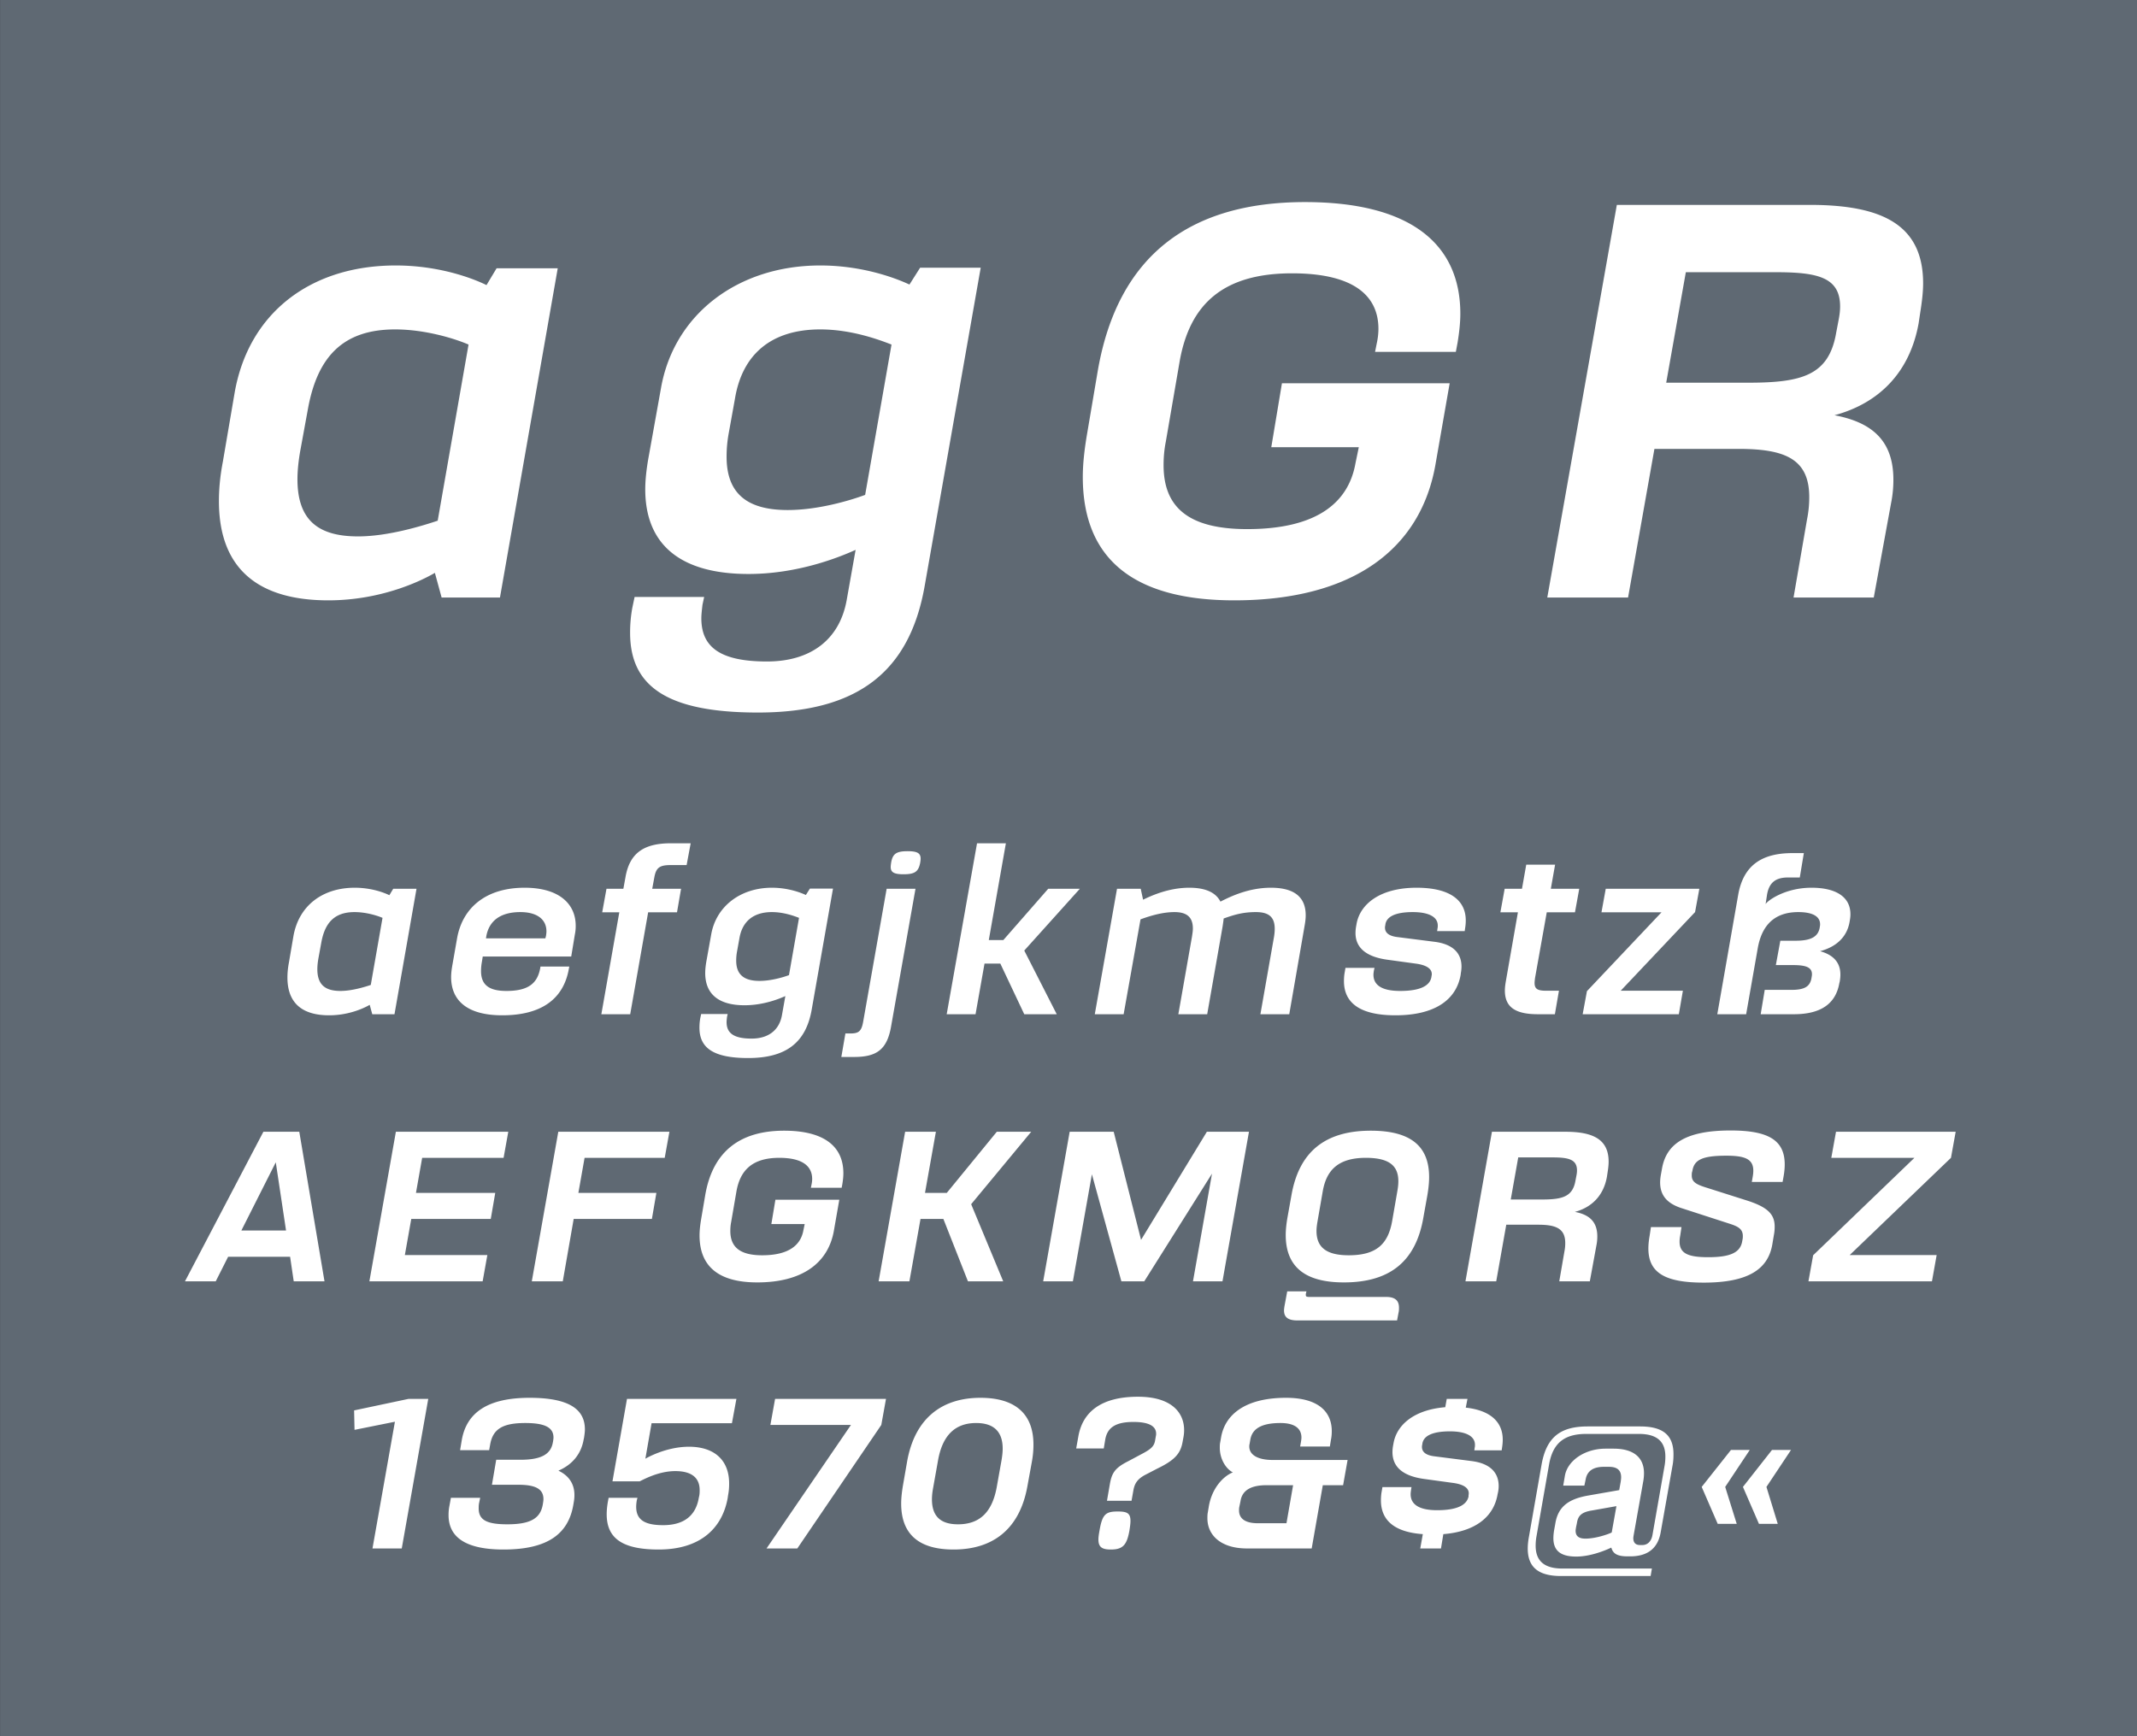 <svg viewBox="0 0 400 325" xmlns="http://www.w3.org/2000/svg" xmlns:serif="http://www.serif.com/" fill-rule="evenodd" clip-rule="evenodd" stroke-linejoin="round" stroke-miterlimit="1.414"><rect x="0" y="0" width="400" height="325" fill="#333333" stroke="none"/><g serif:id="Seite 1"><path fill="#5f6973" fill-rule="nonzero" d="M.014 0H400v324.974H.014z"/><g fill="#fff" fill-rule="nonzero"><path d="M61.452 112.378c10.5 0 18.165-4.095 19.95-5.145l1.26 4.62h10.92l10.815-61.635H92.952l-1.89 3.15c-1.05-.525-7.665-3.675-17.01-3.675-15.855 0-27.51 8.82-30.135 23.835l-2.205 12.915c-.525 2.73-.735 5.145-.735 7.35 0 13.125 7.875 18.585 20.475 18.585zm5.565-11.97c-7.35 0-11.34-2.94-11.34-10.71 0-1.68.21-3.675.63-5.88l1.365-7.455c1.785-9.555 6.51-14.7 16.275-14.7 5.775 0 11.34 1.785 13.755 2.835l-5.775 32.97c-2.835.945-9.24 2.94-14.91 2.94zM172.227 50.113l-1.995 3.15c-1.365-.63-7.875-3.57-16.695-3.57-15.435 0-27.405 9.135-29.82 22.995l-2.415 13.44c-.315 1.89-.525 3.78-.525 5.46 0 10.395 6.615 15.855 19.32 15.855 9.135 0 16.8-3.045 20.055-4.515l-1.68 9.45c-1.365 7.455-6.825 11.445-14.91 11.445-8.82 0-12.285-2.73-12.285-8.085 0-.735.105-1.575.21-2.52l.315-1.47h-13.02l-.42 1.995a25.431 25.431 0 0 0-.42 4.725c0 9.87 6.72 14.91 23.94 14.91 18.69 0 28.35-7.665 31.185-23.625l10.5-59.64h-11.34zm-10.29 42.525c-2.835 1.05-8.82 2.835-14.49 2.835-7.56 0-11.445-3.045-11.445-9.975 0-1.365.105-2.835.42-4.515l1.155-6.405c1.365-8.19 6.72-12.915 15.96-12.915 5.775 0 10.92 1.89 13.335 2.835l-4.935 28.14zM231.027 112.378c22.155 0 34.965-9.555 37.695-25.62l2.625-15.015h-31.395l-1.995 11.97h16.38l-.63 3.045c-1.26 7.035-6.825 12.285-20.265 12.285-11.13 0-15.645-4.2-15.645-11.97 0-1.365.105-2.835.42-4.41l2.625-15.225c1.89-10.29 7.875-16.275 21-16.275 11.865 0 16.17 4.41 16.17 10.395 0 .84-.105 1.785-.315 2.73l-.315 1.575h15.12l.315-1.68c.315-1.89.525-3.78.525-5.46 0-13.23-9.555-20.895-29.085-20.895-21.525 0-34.965 9.975-38.745 31.395l-1.995 11.76c-.525 3.045-.84 5.775-.84 8.295 0 15.645 9.87 23.1 28.35 23.1zM338.757 38.353h-36.12l-13.02 73.5h15.12l4.935-27.825h15.75c8.715 0 13.23 1.89 13.23 9.03 0 1.26-.105 2.625-.42 4.2l-2.52 14.595h15.015l3.255-17.745c.315-1.575.42-3.045.42-4.305 0-7.14-3.78-10.71-11.025-12.075 8.19-2.205 14.07-7.875 15.75-17.22l.315-2.1c.315-1.995.525-3.78.525-5.355 0-10.92-7.56-14.7-21.21-14.7zm5.355 21.735l-.42 2.205c-1.365 7.98-6.405 9.345-16.485 9.345h-15.33l3.675-20.685h16.695c7.77 0 12.18.84 12.18 6.405 0 .84-.105 1.68-.315 2.73zM61.6 190.053c4 0 6.92-1.56 7.6-1.96l.48 1.76h4.16l4.12-23.48H73.6l-.72 1.2c-.4-.2-2.92-1.4-6.48-1.4-6.04 0-10.48 3.36-11.48 9.08l-.84 4.92c-.2 1.04-.28 1.96-.28 2.8 0 5 3 7.08 7.8 7.08zm2.12-4.56c-2.8 0-4.32-1.12-4.32-4.08 0-.64.08-1.4.24-2.24l.52-2.84c.68-3.64 2.48-5.6 6.2-5.6 2.2 0 4.32.68 5.24 1.08l-2.2 12.56c-1.08.36-3.52 1.12-5.68 1.12zM94 190.053c7.28 0 11.48-3 12.48-8.72l.08-.4h-5.4l-.04.28c-.52 2.84-2.2 4.28-6.32 4.28-3.2 0-4.76-1.08-4.76-3.72 0-.52.04-1.08.16-1.72l.16-1h16.56l.68-4.12a7.6 7.6 0 0 0 .16-1.64c0-4.08-3.08-7.12-9.56-7.12-7.36 0-11.64 3.84-12.64 9.44l-.92 5.24c-.12.72-.2 1.4-.2 2.04 0 4.48 3.12 7.16 9.56 7.16zm-3.04-14.4l.08-.48c.52-2.72 2.52-4.44 6.36-4.44 3.12 0 4.88 1.36 4.88 3.6 0 .28-.04.56-.08.84l-.12.48H90.96zM125.48 161.933h3.04l.76-4.08h-3.72c-5.2 0-7.72 1.96-8.48 6.32l-.4 2.2h-3.16l-.8 4.4h3.2l-3.36 19.08h5.4l3.36-19.08h5.4l.76-4.4h-5.4l.4-2.16c.32-1.76.96-2.28 3-2.28zM151.6 166.333l-.76 1.2c-.52-.24-3-1.36-6.36-1.36-5.88 0-10.44 3.48-11.36 8.76l-.92 5.12c-.12.72-.2 1.44-.2 2.08 0 3.96 2.52 6.04 7.36 6.04 3.48 0 6.4-1.16 7.64-1.72l-.64 3.6c-.52 2.84-2.6 4.36-5.68 4.36-3.36 0-4.68-1.04-4.68-3.08 0-.28.04-.6.08-.96l.12-.56h-4.96l-.16.76c-.12.64-.16 1.24-.16 1.8 0 3.76 2.56 5.68 9.12 5.68 7.12 0 10.8-2.92 11.88-9l4-22.72h-4.32zm-3.92 16.2c-1.08.4-3.36 1.08-5.52 1.08-2.88 0-4.36-1.16-4.36-3.8 0-.52.04-1.08.16-1.72l.44-2.44c.52-3.12 2.56-4.92 6.08-4.92 2.2 0 4.16.72 5.08 1.08l-1.88 10.72zM169.12 163.653c2.16 0 2.8-.52 3.12-2.16.04-.28.08-.52.08-.76 0-1.04-.64-1.4-2.44-1.4-2.16 0-2.8.52-3.08 2.16-.04.28-.08.56-.08.8 0 1 .64 1.36 2.4 1.36zm-11.64 34.2h2.36c4.2 0 6.2-1.32 6.96-5.76l4.56-25.72h-5.4l-4.4 24.92c-.32 1.76-.84 2.16-2.4 2.16h-.92l-.76 4.4zM202.12 166.373h-5.92l-8.4 9.6h-2.72l3.2-18.12h-5.4l-5.68 32h5.4l1.68-9.48h2.96l4.48 9.48h6.08l-6.08-11.92 10.4-11.56zM237.88 166.173c-4.12 0-7.48 1.6-9.44 2.6-1-1.96-3.24-2.6-5.84-2.6-3.68 0-6.84 1.36-8.64 2.24l-.44-2.04h-4.44l-4.16 23.48h5.4l3.16-17.76c1.96-.72 4.2-1.36 6.36-1.36 2.28 0 3.44.92 3.44 3.08 0 .44-.08.92-.16 1.48l-2.56 14.56h5.4l2.88-16.4c.08-.56.16-1.04.2-1.52 2.12-.76 3.72-1.2 6.04-1.2 2.36 0 3.52.88 3.52 3.12 0 .44-.04.92-.12 1.44l-2.56 14.56h5.4l2.88-16.6c.12-.68.2-1.32.2-1.92 0-3.96-2.88-5.16-6.52-5.16zM261.2 190.053c7.24 0 11.36-2.8 12.2-7.56l.04-.36c.08-.44.12-.84.12-1.2 0-2.48-1.56-4.2-5.04-4.64l-6.92-.88c-1.72-.2-2.36-.88-2.36-1.76 0-.12 0-.24.04-.36l.04-.28c.24-1.48 1.96-2.28 5.12-2.28 2.88 0 4.68.84 4.68 2.52 0 .16 0 .32-.04.48l-.08.56h5.16l.08-.56c.08-.48.12-.96.12-1.44 0-3.72-2.88-6.12-9.2-6.12-6.92 0-10.6 3.12-11.24 6.76l-.08.44c-.08.44-.12.88-.12 1.28 0 2.84 2.12 4.48 6 5l5.24.72c1.88.24 3.04.88 3.04 1.96 0 .12 0 .2-.04.32l-.04.28c-.28 1.48-1.88 2.56-5.84 2.56-3.28 0-5-1-5-3.04 0-.24.04-.48.08-.76l.12-.52h-5.44l-.12.72c-.12.6-.16 1.2-.16 1.76 0 3.8 2.6 6.4 9.64 6.4zM289.52 170.773h5.28l.8-4.4h-5.32l.8-4.52h-5.4l-.8 4.52h-3.24l-.8 4.4h3.28l-2.24 12.8c-.12.68-.2 1.28-.2 1.84 0 3.12 1.96 4.44 6.2 4.44h3.16l.76-4.4h-2.4c-1.56 0-2.16-.32-2.16-1.44 0-.28.04-.56.08-.92l2.2-12.32zM318.08 166.373h-17.52l-.8 4.4H311l-13.96 14.76-.8 4.32h18l.76-4.4h-11.64l13.92-14.72.8-4.36zM339.08 166.173c-5.12 0-8.4 2.56-8.6 3.08l.28-1.84c.4-2.2 1.6-3.16 3.92-3.16h2.2l.76-4.56h-2.16c-5.84 0-9.16 2.4-10.12 7.76l-3.92 22.4h5.4l2.16-12.28c.76-4.44 3.2-6.84 7.6-6.84 2.6 0 4.08.76 4.08 2.28 0 .12 0 .24-.04.4l-.04.28c-.32 1.68-1.68 2.4-4.48 2.4h-2.88l-.84 4.56h3.24c2.52 0 3.52.48 3.52 1.72 0 .2-.04.4-.08.64l-.04.24c-.32 1.44-1.32 2.04-3.72 2.04h-5l-.76 4.56h6.2c5.12 0 7.84-2 8.52-5.8l.08-.32c.08-.48.12-.92.12-1.32 0-2.24-1.32-3.68-3.8-4.36 3.12-.84 5.04-2.72 5.52-5.48l.04-.24c.08-.44.12-.84.12-1.2 0-3.2-2.64-4.96-7.28-4.96zM54.98 239.853h5.76l-4.72-28H49.3l-14.68 28h5.76l2.32-4.6h11.6l.68 4.6zm-9.8-9.52l6.44-12.76 1.92 12.76h-8.36zM94.26 216.733l.88-4.88H74.1l-4.96 28h21.2l.88-4.92H75.78l1.2-6.76h14.88l.84-4.88H77.86l1.16-6.56h15.24zM124.42 216.733l.88-4.88h-20.8l-4.96 28h5.8l2.04-11.68h14.64l.84-4.88h-14.6l1.16-6.56h15zM141.74 240.053c8.44 0 13.32-3.64 14.36-9.76l1-5.72h-11.96l-.76 4.56h6.24l-.24 1.16c-.48 2.68-2.6 4.68-7.72 4.68-4.24 0-5.96-1.6-5.96-4.56 0-.52.04-1.08.16-1.68l1-5.8c.72-3.92 3-6.2 8-6.2 4.52 0 6.16 1.68 6.16 3.96 0 .32-.04.68-.12 1.04l-.12.6h5.76l.12-.64c.12-.72.2-1.44.2-2.08 0-5.04-3.64-7.96-11.08-7.96-8.2 0-13.32 3.8-14.76 11.96l-.76 4.48c-.2 1.16-.32 2.2-.32 3.16 0 5.96 3.76 8.8 10.8 8.8zM193.02 211.853h-6.44l-9.36 11.44h-4.08l2.04-11.44h-5.76l-4.96 28h5.76l2.08-11.68h4.28l4.6 11.68h6.6l-6-14.44 11.24-13.56zM225.9 211.853l-12.32 20.24-5.12-20.24h-8.24l-4.96 28h5.56l3.56-20.04 5.52 20.04h4.28l12.68-20.16-3.56 20.16h5.52l4.96-28h-7.88zM251.54 240.053c8.48 0 13.44-3.8 14.88-12.12l.76-4.24c.2-1.2.32-2.32.32-3.36 0-5.84-3.52-8.68-10.92-8.68-8.48 0-13.4 3.88-14.84 12.04l-.76 4.24c-.2 1.16-.32 2.24-.32 3.24 0 6.08 3.76 8.88 10.88 8.88zm.92-5.08c-4.24 0-6.04-1.52-6.04-4.56 0-.56.08-1.16.2-1.84l.96-5.52c.68-4 2.88-6.32 8.08-6.32 4.48 0 6.08 1.56 6.08 4.4 0 .6-.08 1.24-.2 1.92l-.96 5.52c-.76 4.28-2.92 6.4-8.12 6.4zm-9.56 12.2h18.6l.28-1.48c.08-.32.08-.64.08-.92 0-1.32-.72-2-2.4-2h-14.24c-.6 0-.8-.04-.8-.36v-.2l.12-.48h-3.6l-.52 2.8c-.04.28-.08.56-.08.76 0 1.32.8 1.88 2.56 1.88zM293.02 211.853h-13.76l-4.96 28h5.76l1.88-10.6h6c3.32 0 5.04.72 5.04 3.44 0 .48-.04 1-.16 1.6l-.96 5.56h5.72l1.24-6.76c.12-.6.16-1.16.16-1.64 0-2.72-1.44-4.08-4.2-4.6 3.12-.84 5.36-3 6-6.56l.12-.8c.12-.76.2-1.44.2-2.04 0-4.16-2.88-5.6-8.08-5.6zm2.04 8.28l-.16.84c-.52 3.04-2.44 3.56-6.28 3.56h-5.84l1.4-7.88h6.36c2.96 0 4.64.32 4.64 2.44 0 .32-.04.64-.12 1.04zM318.9 240.093c8.28 0 12.04-2.48 12.84-7.16l.28-1.68c.12-.6.16-1.12.16-1.64 0-2.36-1.36-3.68-5.28-4.92l-7.68-2.44c-1.76-.56-2.56-1.04-2.56-2.2 0-.2 0-.4.04-.6l.08-.28c.32-2.04 1.8-2.84 6.32-2.84 3.4 0 5.08.56 5.08 2.8 0 .36-.04.76-.12 1.2l-.16.92h5.76l.16-.88c.16-.88.24-1.68.24-2.4 0-4.56-3.08-6.36-10.12-6.36-8.28 0-12 2.4-12.84 7.08l-.24 1.32c-.08.48-.12.92-.12 1.32 0 2.68 1.6 4.08 4.2 4.88l8.76 2.84c1.64.52 2.52 1 2.52 2.32 0 .16 0 .36-.04.56l-.08.44c-.36 2.08-2.2 2.96-6.36 2.96-3.72 0-5.36-.68-5.36-2.92 0-.32.04-.72.12-1.12l.24-1.6h-5.72l-.24 1.6c-.16.88-.24 1.68-.24 2.4 0 4.56 3.12 6.4 10.36 6.4zM366.06 211.853h-22.4l-.88 4.88h15.56l-18.96 18.24-.88 4.88h23.12l.88-4.92h-16.28l18.96-18.2.88-4.88zM69.72 289.853h5.48l4.96-28h-3.68l-10.2 2.16.08 3.64 7.56-1.52-4.2 23.72zM99.12 261.653c-8.04 0-11.8 2.92-12.68 7.88l-.32 1.92h5.44l.2-1.12c.52-2.88 2.4-3.96 6.56-3.96 3.68 0 5.28.84 5.28 2.72 0 .2-.04.44-.08.72l-.04.2c-.4 2.32-2.36 3.24-6.12 3.24h-4.48l-.8 4.68h5c3.24 0 4.64.84 4.64 2.68 0 .24-.04.48-.08.76l-.04.24c-.44 2.6-2.28 3.72-6.64 3.72-3.76 0-5.36-.76-5.36-2.96 0-.32 0-.68.08-1.04l.2-.96H84.4l-.28 1.52c-.12.6-.16 1.16-.16 1.72 0 4 3 6.44 10.28 6.44 8.32 0 12.16-2.96 13.08-8.4l.08-.48c.08-.44.12-.88.12-1.32 0-2.16-1.12-3.68-3-4.56 2.52-1.08 4.24-3.04 4.72-5.8l.08-.36c.08-.56.16-1.08.16-1.56 0-3.8-3-5.92-10.36-5.92zM137 266.413l.84-4.56h-20.48l-2.72 15.44h5.08c.56-.24 3.44-1.92 6.68-1.92 3.04 0 4.56 1.24 4.56 3.56 0 .32 0 .68-.08 1.08l-.08.36c-.6 3.56-3.04 5.12-6.68 5.12-3.44 0-5.04-1-5.04-3.44 0-.36.04-.8.12-1.24l.12-.44h-5.4l-.12.64c-.16.88-.24 1.68-.24 2.44 0 4.52 2.96 6.6 9.72 6.6 7.96 0 11.92-4.12 12.92-9.6l.08-.56c.16-.8.2-1.52.2-2.2 0-4.4-2.8-6.88-7.52-6.88-4.44 0-8.16 2.24-8.16 2.24l1.16-6.64H137zM143.48 289.853h5.76l15.72-23.12.88-4.88h-20.76l-.88 4.88h15.08l-15.8 23.12zM178.48 290.053c7.32 0 12.4-3.76 13.84-11.92l.84-4.6c.2-1.12.28-2.16.28-3.12 0-5.88-3.56-8.76-9.92-8.76-7.28 0-12.28 3.88-13.72 11.88l-.8 4.6c-.2 1.2-.32 2.32-.32 3.32 0 5.88 3.48 8.6 9.8 8.6zm.84-4.72c-3.24 0-4.88-1.48-4.88-4.68 0-.68.08-1.4.24-2.24l.92-5.16c.84-4.56 3.16-6.88 7.12-6.88 3.28 0 4.96 1.6 4.96 4.8 0 .64-.08 1.32-.2 2.08l-.92 5.16c-.88 4.76-3.28 6.92-7.24 6.92zM207.2 280.933h4.6l.36-2.04c.24-1.24.76-2.12 2.48-2.96l2-1.04c3.24-1.56 4.28-2.8 4.68-4.8l.2-1.08c.08-.44.12-.88.12-1.32 0-3.24-2.32-6.24-8.64-6.24-6.88 0-10.36 2.84-11.16 7.44l-.4 2.24h5.16l.28-1.68c.4-2.28 2-3.28 5.28-3.28 3 0 4.24.84 4.24 2.2 0 .12 0 .28-.04.4l-.16.92c-.2 1.16-.96 1.68-2.72 2.6l-2.32 1.24c-2.56 1.28-3.08 2.28-3.44 4.4l-.52 3zm.72 9.12c2.28 0 3-.88 3.48-3.52.12-.76.2-1.36.2-1.84 0-1.48-.68-1.76-2.4-1.76-2.24 0-2.88.52-3.4 3.6-.12.64-.2 1.2-.2 1.64 0 1.4.64 1.88 2.32 1.88zM238.28 273.293c-3 0-4.44-1.04-4.44-2.52 0-.12 0-.28.04-.4l.16-.92c.36-2.04 2.12-3.08 5.64-3.08 2.68 0 3.92 1.04 3.92 2.72 0 .24-.04.48-.08.76l-.16.92h5.56l.2-1.24c.12-.56.16-1.12.16-1.64 0-3.68-2.6-6.24-8.56-6.24-7.72 0-11.44 3.2-12.16 7.4l-.16.92c-.08.36-.08.68-.08 1.04 0 2.08 1.12 3.92 2.44 4.6-1.8.72-3.88 2.92-4.48 6.28l-.2 1.2c-.08.36-.08.76-.08 1.12 0 3.16 2.52 5.64 7.4 5.64h12.12l2.08-11.84h3.8l.84-4.72h-13.96zm2.52 11.84h-5.36c-2.2 0-3.52-.76-3.52-2.4 0-.2 0-.4.04-.6l.24-1.16c.32-2.08 2.08-2.96 4.84-2.96h5l-1.24 7.12zM274.36 263.493l.32-1.64h-3.88l-.28 1.56c-5.92.48-9.08 3.36-9.68 6.72l-.08.44c-.08.44-.12.84-.12 1.24 0 2.88 2.08 4.52 6 5.04l5.24.72c1.92.24 3.04.88 3.04 1.96 0 .08 0 .2-.04.32v.28c-.32 1.48-1.92 2.56-5.88 2.56-3.24 0-4.96-1-4.96-3 0-.24.04-.52.08-.8l.08-.52h-5.44l-.12.72c-.12.6-.16 1.2-.16 1.76 0 3.44 2.16 5.92 7.84 6.32l-.48 2.68h3.88l.44-2.68c5.96-.48 9.44-3.2 10.16-7.48l.08-.36c.08-.4.12-.8.12-1.16 0-2.48-1.56-4.24-5.08-4.68l-6.88-.88c-1.76-.2-2.4-.88-2.4-1.76 0-.12 0-.24.04-.36l.04-.28c.24-1.48 1.96-2.28 5.16-2.28 2.88 0 4.68.84 4.68 2.52 0 .16 0 .32-.04.48l-.08.56h5.12l.08-.56c.08-.52.12-1 .12-1.44 0-3.24-2.2-5.48-6.92-6zM292.2 295.013h16.76l.24-1.4h-16.76c-3.36 0-5-1.4-5-4.28 0-.52.04-1.12.16-1.76l2.36-13.48c.72-4.04 2.92-5.68 6.96-5.68h9.84c3.36 0 4.96 1.4 4.96 4.24 0 .56-.04 1.16-.16 1.8l-2.24 12.8c-.24 1.48-1.12 1.96-1.88 1.96h-.48c-.68 0-1.24-.32-1.24-1.28 0-.2.04-.4.08-.64l1.8-10.12c.08-.48.12-.96.12-1.4 0-2.92-1.92-4.6-5.68-4.6h-1.52c-3.84 0-7.08 2.2-7.6 5.04l-.32 1.88h3.96l.24-1.16c.28-1.6 1.44-2.36 3.4-2.36h.96c1.64 0 2.28.72 2.28 1.96 0 .24-.04.52-.08.84l-.28 1.56-5.72 1c-3.76.64-5.64 2.08-6.2 5.04l-.28 1.56c-.08.52-.12.96-.12 1.4 0 2.4 1.44 3.44 4.28 3.44 2.48 0 5.12-1 6.56-1.68.32 1.08 1 1.64 3.08 1.64h.44c2.84 0 5.12-1.12 5.72-4.48l2.2-12.4c.16-.8.2-1.56.2-2.24 0-3.56-1.96-5.2-6.24-5.2h-9.84c-5.08 0-7.68 2-8.6 7.08l-2.36 13.48c-.16.84-.24 1.6-.24 2.28 0 3.52 2 5.16 6.24 5.16zm4.56-7c-1.2 0-1.84-.44-1.84-1.48 0-.16.04-.4.08-.64l.16-.76c.2-1.36.8-2.08 2.88-2.4l4.52-.8-.88 4.92c-.2.16-2.8 1.16-4.92 1.16zM321.52 285.253h3.56l-2.16-6.92 4.6-6.92H324l-5.48 6.92 3 6.92zm7.72 0h3.52l-2.12-6.92 4.6-6.92h-3.56l-5.44 6.92 3 6.92z"/></g></g></svg>